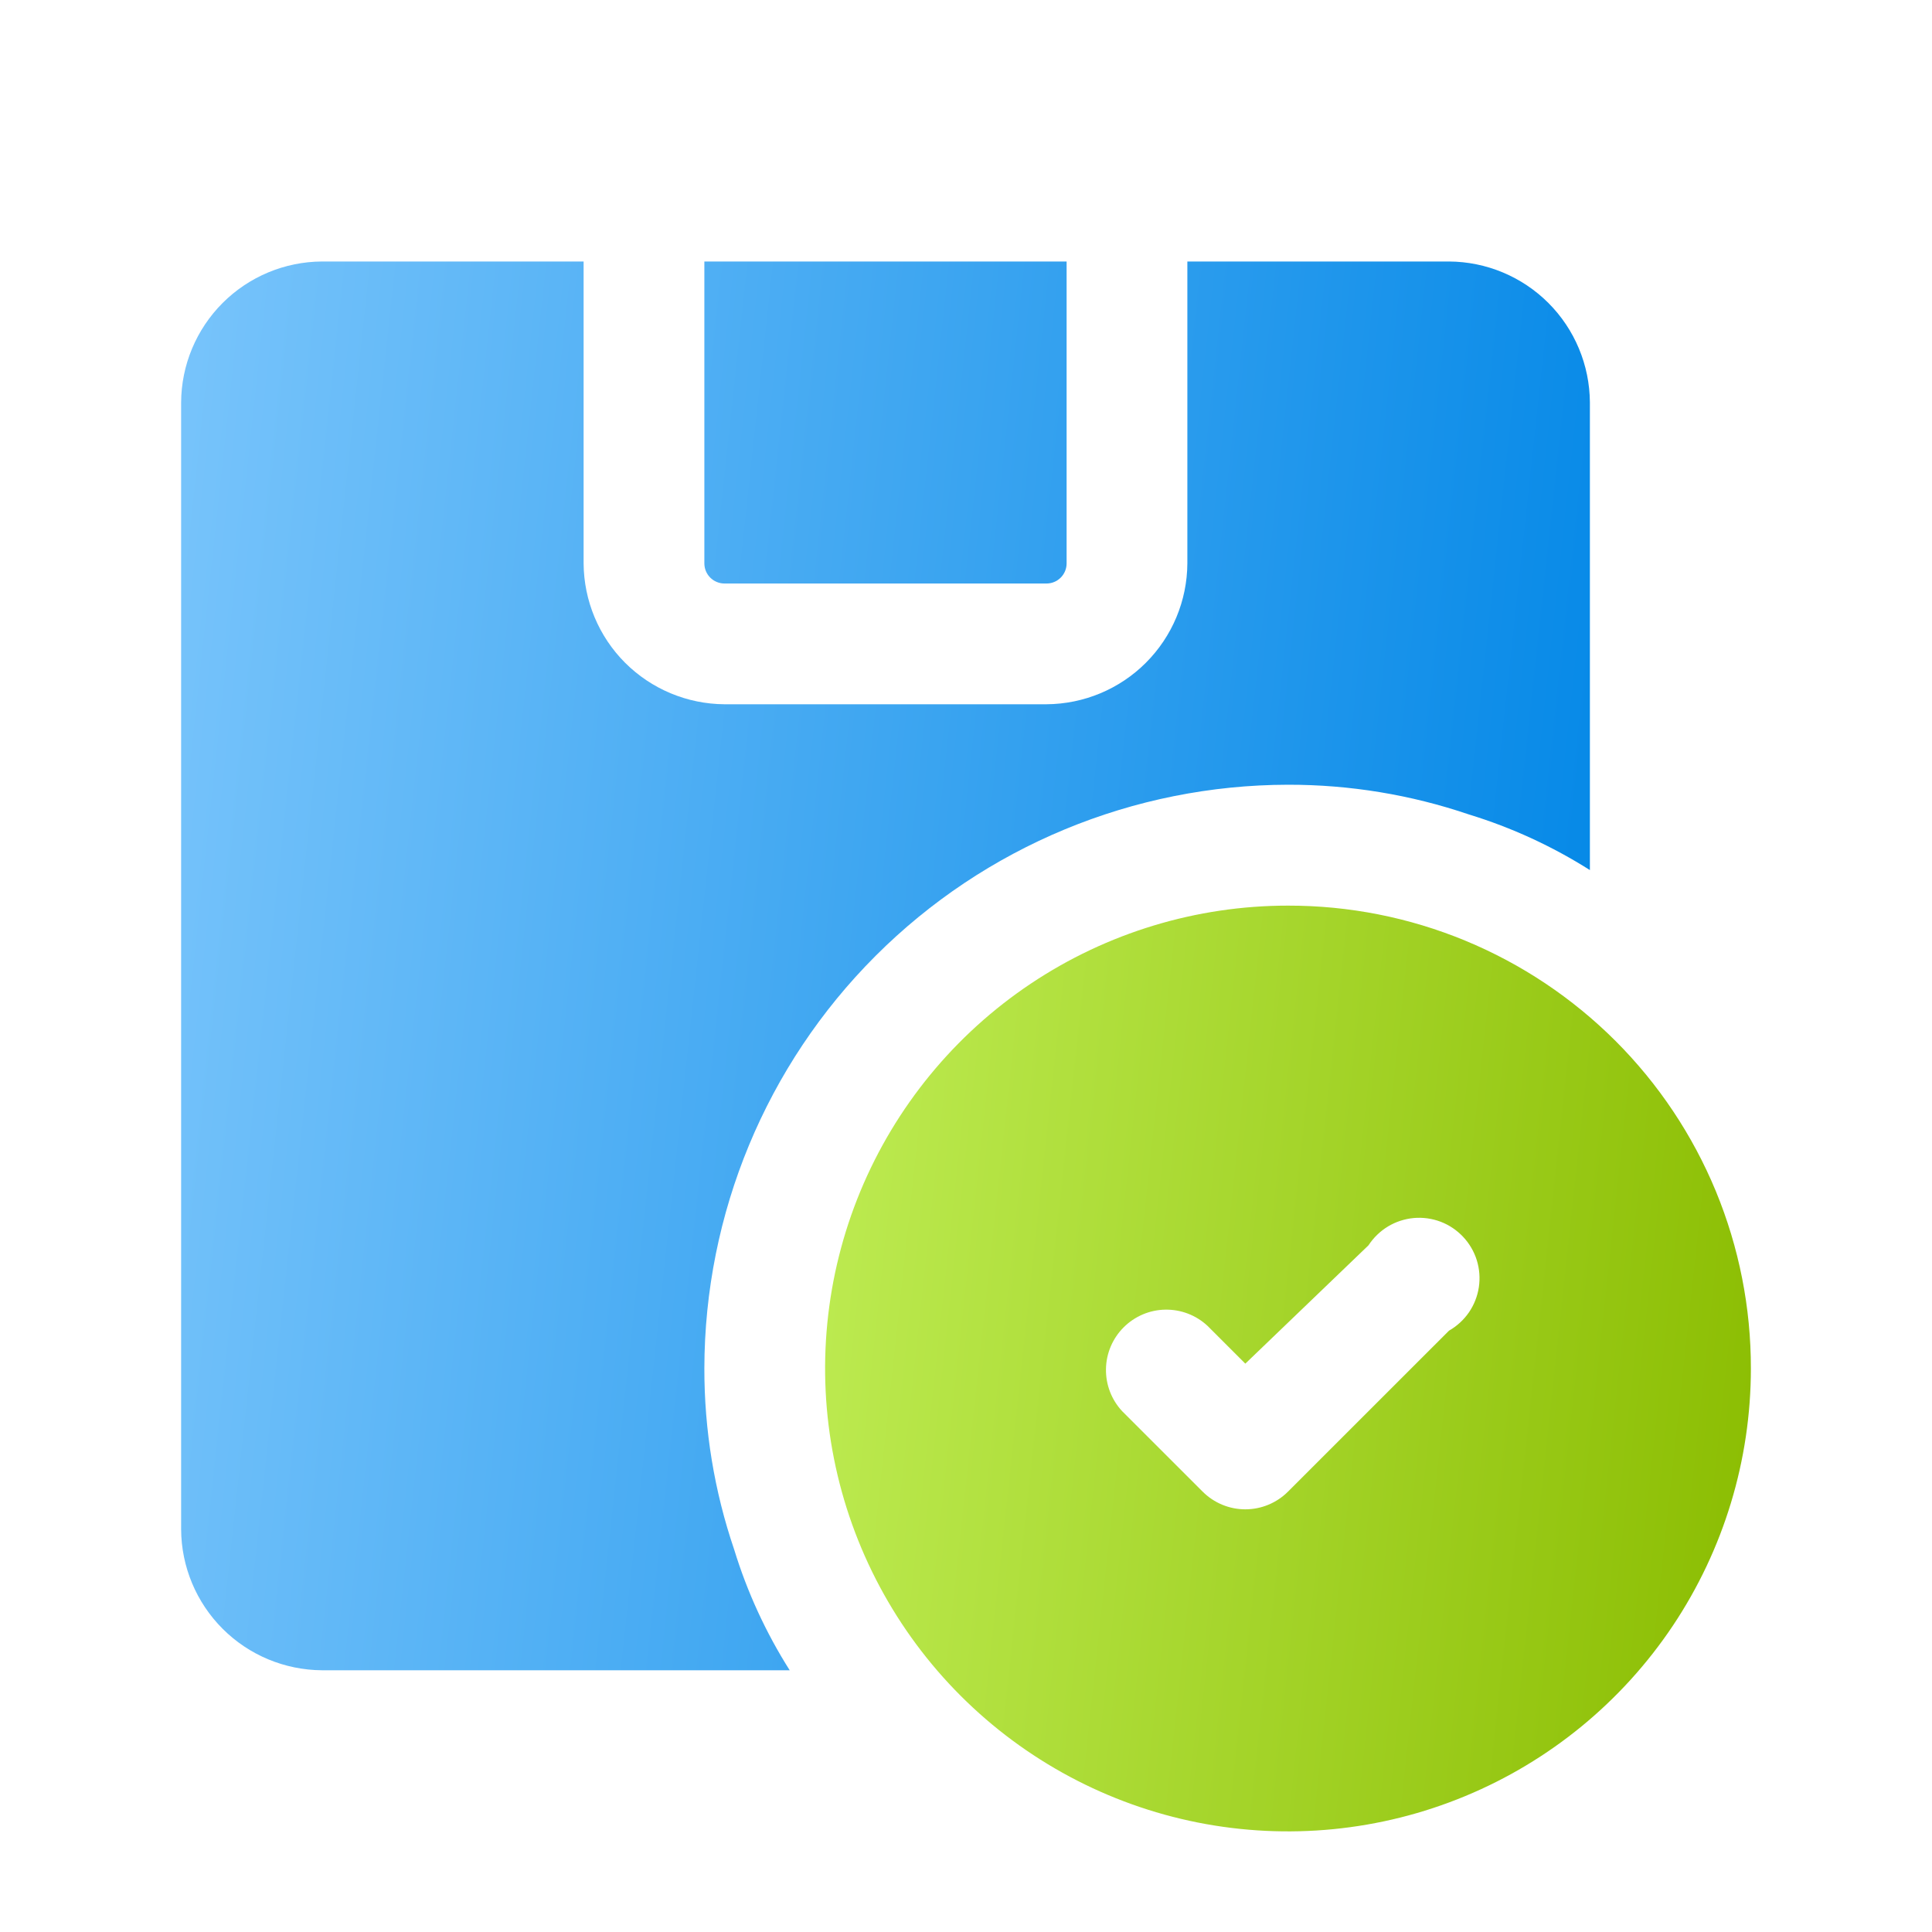 <svg width="40" height="40" viewBox="0 0 40 40" fill="none" xmlns="http://www.w3.org/2000/svg">
<path fill-rule="evenodd" clip-rule="evenodd" d="M18.127 19.791C15.862 22.056 14.588 25.127 14.583 28.331C14.581 29.606 14.789 30.873 15.2 32.081C15.47 32.962 15.857 33.803 16.35 34.581H6.667C5.894 34.576 5.155 34.268 4.609 33.722C4.063 33.176 3.754 32.436 3.75 31.664V8.331C3.754 7.559 4.063 6.819 4.609 6.273C5.155 5.727 5.894 5.418 6.667 5.414H12.083V11.664C12.088 12.436 12.396 13.176 12.942 13.722C13.489 14.268 14.228 14.576 15 14.581H21.667C22.439 14.576 23.178 14.268 23.724 13.722C24.27 13.176 24.579 12.436 24.583 11.664V5.414H30C30.772 5.418 31.512 5.727 32.058 6.273C32.604 6.819 32.912 7.559 32.917 8.331V18.014C32.138 17.521 31.298 17.134 30.417 16.864C29.209 16.453 27.942 16.245 26.667 16.247C23.463 16.252 20.392 17.526 18.127 19.791ZM21.666 12.081H15C14.889 12.081 14.783 12.037 14.705 11.959C14.627 11.881 14.583 11.775 14.583 11.664V5.414H22.083V11.664C22.083 11.775 22.039 11.881 21.961 11.959C21.883 12.037 21.777 12.081 21.666 12.081Z" fill="url(#paint0_linear_4092_1556)"/>
<path d="M26.666 18.75C24.771 18.75 22.918 19.312 21.342 20.365C19.766 21.418 18.538 22.915 17.812 24.666C17.087 26.417 16.897 28.344 17.267 30.203C17.637 32.062 18.55 33.77 19.89 35.11C21.23 36.45 22.938 37.363 24.797 37.733C26.656 38.102 28.583 37.913 30.334 37.187C32.085 36.462 33.582 35.233 34.635 33.658C35.688 32.082 36.25 30.229 36.25 28.333C36.252 27.074 36.005 25.827 35.525 24.663C35.044 23.5 34.338 22.442 33.448 21.552C32.557 20.662 31.5 19.956 30.336 19.475C29.173 18.994 27.925 18.748 26.666 18.75ZM30 27.55L26.666 30.883C26.432 31.117 26.114 31.249 25.783 31.249C25.452 31.249 25.134 31.117 24.9 30.883L23.233 29.217C23.012 28.98 22.892 28.666 22.898 28.343C22.903 28.019 23.035 27.71 23.264 27.481C23.493 27.252 23.802 27.12 24.125 27.115C24.449 27.109 24.763 27.229 25 27.45L25.783 28.233L28.333 25.783C28.436 25.625 28.574 25.491 28.736 25.393C28.898 25.295 29.08 25.236 29.269 25.218C29.457 25.201 29.647 25.227 29.825 25.294C30.002 25.361 30.161 25.468 30.291 25.606C30.421 25.743 30.518 25.909 30.575 26.09C30.631 26.27 30.646 26.461 30.618 26.649C30.59 26.836 30.52 27.014 30.413 27.171C30.305 27.327 30.164 27.456 30 27.55Z" fill="url(#paint1_linear_4092_1556)"/>
<defs>
<linearGradient id="paint0_linear_4092_1556" x1="3.75" y1="5.414" x2="35.699" y2="8.871" gradientUnits="userSpaceOnUse">
<stop stop-color="#78C4FB"/>
<stop offset="1" stop-color="#0086E6"/>
</linearGradient>
<linearGradient id="paint1_linear_4092_1556" x1="17.083" y1="18.75" x2="38.078" y2="21.022" gradientUnits="userSpaceOnUse">
<stop stop-color="#BEEC53"/>
<stop offset="1" stop-color="#8ABC00"/>
</linearGradient>
</defs>
</svg>
